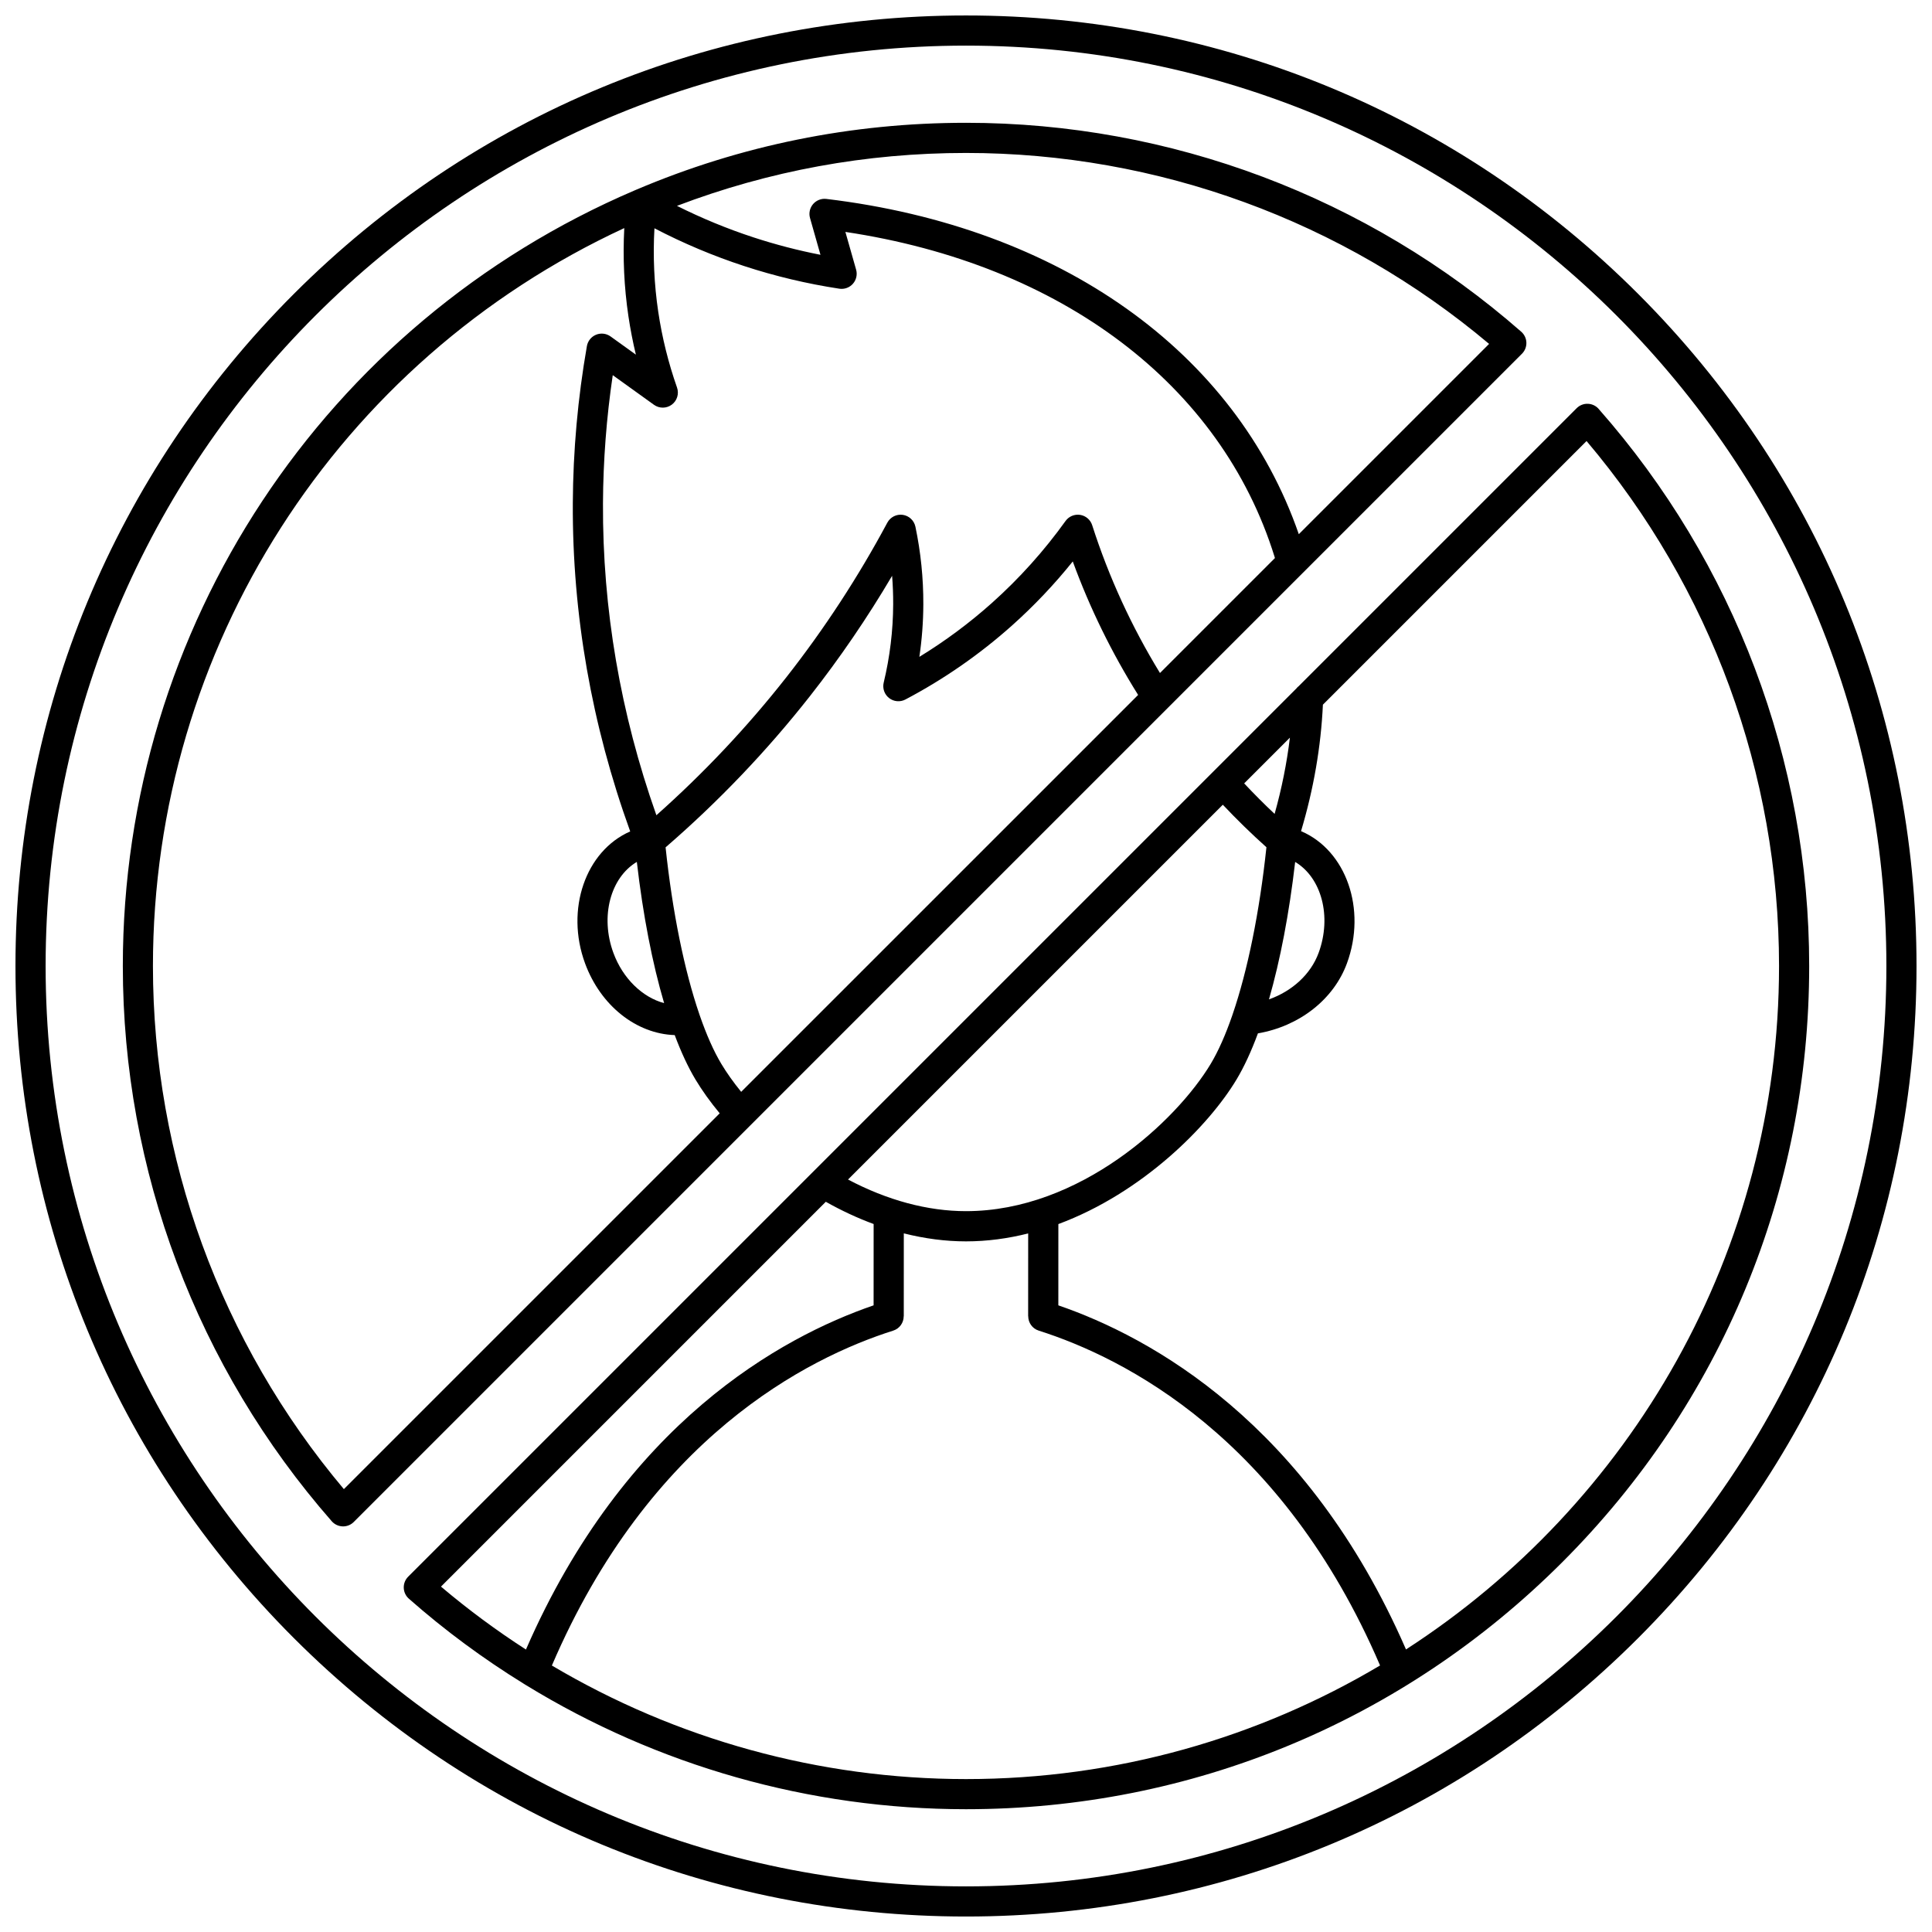 <?xml version="1.0" encoding="UTF-8"?>
<!-- Uploaded to: SVG Repo, www.svgrepo.com, Generator: SVG Repo Mixer Tools -->
<svg width="800px" height="800px" version="1.1" viewBox="144 144 512 512" xmlns="http://www.w3.org/2000/svg">
 <defs>
  <clipPath id="a">
   <path d="m148.09 148.09h503.81v503.81h-503.81z"/>
  </clipPath>
 </defs>
 <g clip-path="url(#a)">
  <path d="m578.12 221.88c-47.578-47.578-110.84-73.781-178.12-73.781-67.289 0-130.55 26.203-178.12 73.781s-73.781 110.84-73.781 178.12c0 67.285 26.203 130.55 73.781 178.12s110.84 73.777 178.12 73.777c67.285 0 130.55-26.203 178.12-73.781 47.574-47.578 73.777-110.84 73.777-178.12 0-67.289-26.203-130.55-73.781-178.12zm-178.12 422.03c-134.49 0-243.91-109.42-243.91-243.91 0-134.49 109.42-243.91 243.91-243.91s243.91 109.42 243.91 243.91c0 134.49-109.42 243.91-243.91 243.91z"/>
 </g>
 <path d="m567.66 252.36c-0.73-0.828-1.77-1.32-2.875-1.352-1.105-0.043-2.172 0.391-2.953 1.168l-73.637 73.637c-0.254 0.203-0.488 0.43-0.688 0.688l-235.34 235.34c-0.781 0.781-1.203 1.852-1.168 2.953 0.035 1.105 0.523 2.144 1.352 2.875 9.562 8.43 19.77 15.953 30.484 22.562 0.164 0.121 0.34 0.227 0.523 0.324 34.902 21.395 75.199 32.906 116.64 32.906 59.688 0 115.8-23.242 158.01-65.449 42.203-42.203 65.445-98.316 65.445-158 0-54.383-19.812-106.82-55.793-147.64zm-167.66 212.61c-10.164 0-20.883-2.887-31.262-8.383l99.324-99.324c3.688 3.914 7.555 7.684 11.555 11.266-1.82 17.203-4.988 32.691-8.961 44.293-0.039 0.105-0.078 0.211-0.109 0.32-1.762 5.098-3.68 9.434-5.707 12.812-9.059 15.082-34.664 39.016-64.84 39.016zm87.23-92.547c6.965 4.148 9.77 14.43 6.215 24.105-2.082 5.656-6.969 10.113-13.156 12.32 2.981-10.359 5.359-22.758 6.941-36.426zm-5.445-12.73c-2.777-2.606-5.465-5.312-8.066-8.086l12.117-12.117c-0.812 6.723-2.164 13.477-4.051 20.203zm-118.94 102.79c4.172 2.352 8.41 4.32 12.676 5.894l-0.008 21.551c-24.473 8.414-65.969 31.113-92.133 91.215-7.82-5.043-15.344-10.605-22.516-16.676zm-72.594 122.9c25.898-60.363 67.645-81.508 90.469-88.758 1.703-0.539 2.769-2.113 2.769-3.809h0.02l0.008-21.961c5.543 1.395 11.07 2.121 16.48 2.121 5.664 0 11.176-0.77 16.48-2.102l-0.008 21.938h0.02c0 1.695 1.066 3.269 2.769 3.812 22.828 7.254 64.57 28.398 90.473 88.742-32.16 19.113-69.684 30.109-109.73 30.109-38.883-0.004-76.727-10.52-109.75-30.094zm226.35-4.266c-26.168-60.078-67.66-82.773-92.133-91.188l0.008-21.535c22.273-8.27 39.812-25.98 47.215-38.316 2.019-3.363 3.918-7.481 5.668-12.223 10.965-1.895 20.066-8.969 23.59-18.559 5.273-14.344-0.184-29.922-12.16-35.035 3.336-11.148 5.273-22.395 5.793-33.516l69.867-69.867c32.926 38.883 51.012 88.117 51.012 139.13-0.004 75.871-39.426 142.7-98.859 181.11z"/>
 <path d="m453.51 331.57 93.828-93.828c0.781-0.781 1.207-1.852 1.168-2.957-0.035-1.105-0.531-2.144-1.363-2.875-40.75-35.707-93.008-55.367-147.14-55.367-30.316 0-59.715 5.965-87.383 17.73l-0.359 0.152c-82.445 35.234-135.71 115.93-135.71 205.57 0 54.141 19.664 106.4 55.363 147.15 0.73 0.832 1.77 1.324 2.875 1.363 0.043 0 0.09 0.004 0.133 0.004 1.059 0 2.078-0.418 2.828-1.172l215.75-215.76c0.008-0.008 0.012-0.012 0.016-0.016zm-113.09 101.78c-2.039-2.512-3.832-5.023-5.258-7.406-2.031-3.387-3.953-7.738-5.723-12.855-0.031-0.109-0.07-0.211-0.109-0.316-3.965-11.586-7.129-27.047-8.945-44.215 13.98-12.094 26.852-25.559 38.258-40.074 7.934-10.102 15.23-20.789 21.773-31.887 0.199 2.512 0.297 5.027 0.285 7.543-0.027 6.981-0.875 13.965-2.512 20.762-0.367 1.527 0.191 3.129 1.434 4.094 1.238 0.965 2.93 1.113 4.32 0.379 10.18-5.363 19.684-11.961 28.254-19.613 5.816-5.195 11.211-10.883 16.098-16.973 4.519 12.371 10.336 24.223 17.32 35.375zm-20.422-23.512c-5.703-1.516-10.938-6.492-13.445-13.32-3.559-9.676-0.75-19.957 6.215-24.105 1.629 14.109 4.113 26.871 7.231 37.426zm113.44-126.66c-0.461-1.438-1.695-2.496-3.188-2.731-1.488-0.23-2.988 0.391-3.871 1.621-5.684 7.926-12.254 15.238-19.52 21.73-5.957 5.32-12.395 10.102-19.219 14.277 0.68-4.602 1.031-9.25 1.051-13.898 0.027-6.902-0.676-13.832-2.098-20.598-0.348-1.645-1.684-2.898-3.348-3.137-1.664-0.238-3.297 0.59-4.094 2.07-7.707 14.395-16.727 28.199-26.809 41.031-10.32 13.137-21.883 25.387-34.391 36.504-9.535-26.938-14.297-54.734-14.156-82.711 0.059-11.289 0.926-22.668 2.59-33.914l10.926 7.856c1.418 1.02 3.332 1 4.731-0.047s1.953-2.879 1.375-4.527c-2.289-6.512-3.965-13.266-4.977-20.07-1.086-7.309-1.426-14.73-1.008-22.137 7.625 3.977 15.59 7.332 23.742 10 8.203 2.688 16.703 4.711 25.254 6.012 1.348 0.203 2.703-0.289 3.602-1.309 0.898-1.02 1.219-2.43 0.848-3.738l-2.844-10c57.25 8.59 99.535 40.457 113.73 86.07 0.039 0.121 0.07 0.238 0.105 0.359l-30.465 30.465c-7.516-12.281-13.562-25.434-17.969-39.18zm105.19-48.043-50.43 50.43c-16.75-48.332-63.23-81.434-125.21-88.848-1.336-0.156-2.648 0.359-3.519 1.375-0.867 1.02-1.172 2.402-0.805 3.688l2.769 9.746c-6.019-1.176-11.973-2.727-17.777-4.629-6.934-2.269-13.715-5.07-20.254-8.34 24.414-9.297 50.133-14.023 76.582-14.023 50.781 0.004 99.84 17.941 138.64 50.602zm-303.5 303.5c-32.66-38.801-50.598-87.859-50.598-138.63 0-84.262 48.816-160.31 124.91-195.56-0.414 7.816-0.051 15.648 1.098 23.371 0.508 3.406 1.168 6.805 1.977 10.168l-6.707-4.82c-1.117-0.805-2.574-0.977-3.844-0.457-1.273 0.52-2.191 1.656-2.43 3.012-2.406 13.73-3.66 27.723-3.731 41.586-0.148 29.465 4.973 58.719 15.207 87.031-11.844 5.195-17.215 20.684-11.969 34.949 4.144 11.277 13.621 18.691 23.766 19.027 1.703 4.543 3.543 8.5 5.492 11.754 1.77 2.949 3.926 5.957 6.43 8.977z"/>
</svg>